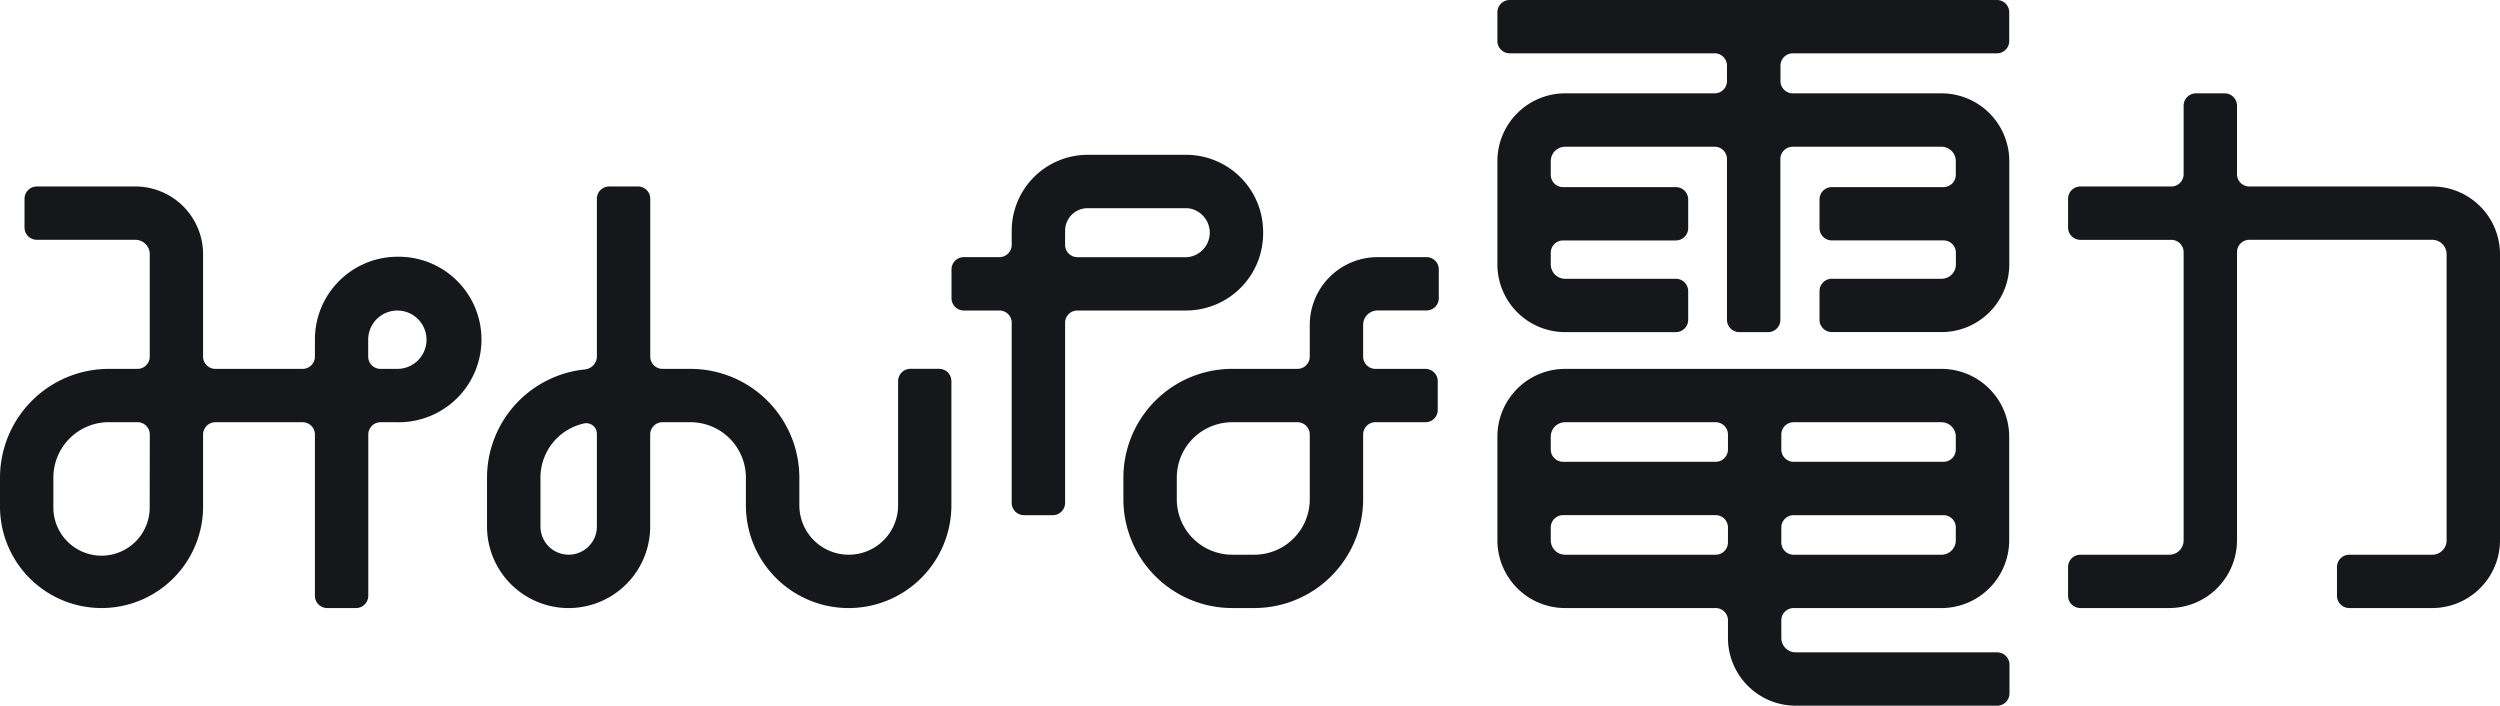 <svg xmlns="http://www.w3.org/2000/svg" xmlns:xlink="http://www.w3.org/1999/xlink" width="120" height="33.872" viewBox="0 0 120 33.872"><defs><style>.a{fill:none;}.b{clip-path:url(#a);}.c{fill:#15171b;}</style><clipPath id="a"><rect class="a" width="120" height="33.872"/></clipPath></defs><g class="b"><path class="c" d="M19.08,28.658a3.969,3.969,0,0,0-3.964,3.964v.828a.591.591,0,0,1-.59.591H10.339a.59.59,0,0,1-.591-.591V28.535A3.253,3.253,0,0,0,6.5,25.286H1.768a.591.591,0,0,0-.591.59v1.379a.591.591,0,0,0,.591.591H6.5a.689.689,0,0,1,.688.69V33.45a.589.589,0,0,1-.59.591H5.22A5.226,5.226,0,0,0,0,39.261v1.386a4.874,4.874,0,1,0,9.748,0V37.192a.592.592,0,0,1,.591-.59h4.187a.591.591,0,0,1,.59.59v7.738a.59.59,0,0,0,.59.591h1.382a.59.59,0,0,0,.59-.591V37.192a.591.591,0,0,1,.591-.59h.8a3.972,3.972,0,1,0,.015-7.943M7.185,40.647a2.312,2.312,0,1,1-4.623,0V39.261A2.662,2.662,0,0,1,5.22,36.6H6.6a.589.589,0,0,1,.59.59Zm11.879-6.606h-.8a.59.59,0,0,1-.591-.591v-.828a1.4,1.4,0,1,1,1.387,1.419" transform="translate(0 -16.335)"/><path class="c" d="M85.778,40.591a2.37,2.37,0,1,1-4.74,0V39.261a5.227,5.227,0,0,0-5.221-5.22H74.472a.591.591,0,0,1-.591-.591V25.876a.588.588,0,0,0-.59-.59H71.909a.59.59,0,0,0-.59.59v7.558a.636.636,0,0,1-.573.633,5.229,5.229,0,0,0-4.7,5.194v2.345a3.916,3.916,0,0,0,7.832,0V37.192a.591.591,0,0,1,.591-.591h1.344a2.662,2.662,0,0,1,2.659,2.659V40.59a4.932,4.932,0,0,0,9.864,0v-5.96a.591.591,0,0,0-.591-.591H86.368a.59.59,0,0,0-.59.591ZM71.319,41.606a1.354,1.354,0,1,1-2.708,0V39.261a2.663,2.663,0,0,1,2.091-2.6.508.508,0,0,1,.617.5Z" transform="translate(-42.669 -16.335)"/><path class="c" d="M143.98,24.729a3.7,3.7,0,0,0-3.645-3.736h-4.778a3.648,3.648,0,0,0-3.645,3.644v.675a.592.592,0,0,1-.59.593h-1.709a.589.589,0,0,0-.59.59v1.379a.59.59,0,0,0,.59.592h1.709a.59.59,0,0,1,.59.59V37.7a.59.59,0,0,0,.59.59h1.382a.592.592,0,0,0,.591-.59V29.056a.591.591,0,0,1,.59-.59h5.27a3.7,3.7,0,0,0,3.645-3.737m-9.505-.091a1.084,1.084,0,0,1,1.082-1.084h4.778a1.18,1.18,0,0,1,0,2.352h-5.27a.59.59,0,0,1-.59-.591Z" transform="translate(-83.35 -13.562)"/><path class="c" d="M164.531,34.869a3.254,3.254,0,0,0-3.251,3.25v1.522a.59.59,0,0,1-.591.59h-3.133a5.227,5.227,0,0,0-5.222,5.22v1.041a5.227,5.227,0,0,0,5.222,5.22h1.065a5.227,5.227,0,0,0,5.221-5.22V43.383a.59.59,0,0,1,.59-.591h2.4a.59.59,0,0,0,.591-.59V40.823a.59.59,0,0,0-.591-.591h-2.4a.59.59,0,0,1-.59-.592V38.119a.69.69,0,0,1,.688-.69h2.353a.59.59,0,0,0,.59-.59V35.459a.59.59,0,0,0-.59-.59Zm-3.251,11.623a2.663,2.663,0,0,1-2.659,2.66h-1.065a2.662,2.662,0,0,1-2.659-2.66V45.452a2.662,2.662,0,0,1,2.659-2.659h3.133a.591.591,0,0,1,.591.591Z" transform="translate(-98.411 -22.526)"/><path class="c" d="M206.3,15.942h5.316a.591.591,0,0,0,.59-.59V13.972a.591.591,0,0,0-.59-.59H206.3a.691.691,0,0,1-.69-.691v-.559a.593.593,0,0,1,.59-.591h5.416a.591.591,0,0,0,.59-.59V9.572a.591.591,0,0,0-.59-.59H206.2a.592.592,0,0,1-.59-.591V7.732a.69.69,0,0,1,.69-.689h7.178a.591.591,0,0,1,.59.59v7.719a.592.592,0,0,0,.591.59h1.382a.591.591,0,0,0,.59-.59V7.633a.592.592,0,0,1,.59-.59h7.142a.689.689,0,0,1,.688.689V8.39a.591.591,0,0,1-.591.591H219.1a.591.591,0,0,0-.59.59v1.379a.591.591,0,0,0,.59.59h5.365a.592.592,0,0,1,.591.591v.559a.69.69,0,0,1-.688.691H219.1a.591.591,0,0,0-.59.59v1.379a.591.591,0,0,0,.59.59h5.268a3.254,3.254,0,0,0,3.251-3.251V7.732a3.255,3.255,0,0,0-3.251-3.251h-7.142a.592.592,0,0,1-.59-.59V3.152a.593.593,0,0,1,.59-.592h9.8a.591.591,0,0,0,.59-.59V.59a.591.591,0,0,0-.59-.59H203.638a.591.591,0,0,0-.59.59V1.969a.591.591,0,0,0,.59.59h9.84a.592.592,0,0,1,.59.592v.739a.591.591,0,0,1-.59.59H206.3a3.255,3.255,0,0,0-3.252,3.251v4.96a3.254,3.254,0,0,0,3.252,3.251" transform="translate(-131.173 0)"/><path class="c" d="M216.677,62.935V62.09a.591.591,0,0,1,.591-.59h7.095a3.255,3.255,0,0,0,3.251-3.251V53.268a3.254,3.254,0,0,0-3.251-3.249H206.3a3.254,3.254,0,0,0-3.252,3.249v4.981A3.255,3.255,0,0,0,206.3,61.5h7.224a.591.591,0,0,1,.591.59v.846a3.254,3.254,0,0,0,3.25,3.25h9.673a.591.591,0,0,0,.59-.59V64.216a.591.591,0,0,0-.59-.59h-9.673a.69.69,0,0,1-.688-.69m8.374-4.686a.69.69,0,0,1-.688.691h-7.095a.592.592,0,0,1-.591-.592v-.717a.591.591,0,0,1,.591-.591h7.192a.591.591,0,0,1,.591.591Zm0-4.981v.62a.591.591,0,0,1-.591.591h-7.192a.591.591,0,0,1-.591-.591V53.17a.591.591,0,0,1,.591-.59h7.095a.69.69,0,0,1,.688.688m-19.441,0a.69.69,0,0,1,.69-.688h7.224a.591.591,0,0,1,.591.59v.718a.592.592,0,0,1-.591.591H206.2a.592.592,0,0,1-.59-.591Zm.69,5.672a.691.691,0,0,1-.69-.691v-.618a.592.592,0,0,1,.59-.591h7.324a.591.591,0,0,1,.591.591v.717a.592.592,0,0,1-.591.592Z" transform="translate(-131.173 -32.313)"/><path class="c" d="M297.913,17.129h-8.781a.592.592,0,0,1-.591-.591V13.251a.592.592,0,0,0-.59-.592H286.57a.592.592,0,0,0-.591.592v3.287a.592.592,0,0,1-.59.591h-4.365a.591.591,0,0,0-.591.59V19.1a.591.591,0,0,0,.591.591h4.365a.592.592,0,0,1,.59.59V34.114a.69.69,0,0,1-.689.691h-4.267a.591.591,0,0,0-.591.59v1.378a.592.592,0,0,0,.591.591h4.267a3.255,3.255,0,0,0,3.251-3.251V20.279a.592.592,0,0,1,.591-.59h8.781a.69.69,0,0,1,.689.69V34.114a.69.69,0,0,1-.689.691H293.93a.591.591,0,0,0-.59.59v1.378a.591.591,0,0,0,.59.591h3.984a3.255,3.255,0,0,0,3.251-3.251V20.378a3.254,3.254,0,0,0-3.251-3.25" transform="translate(-181.165 -8.178)"/></g></svg>